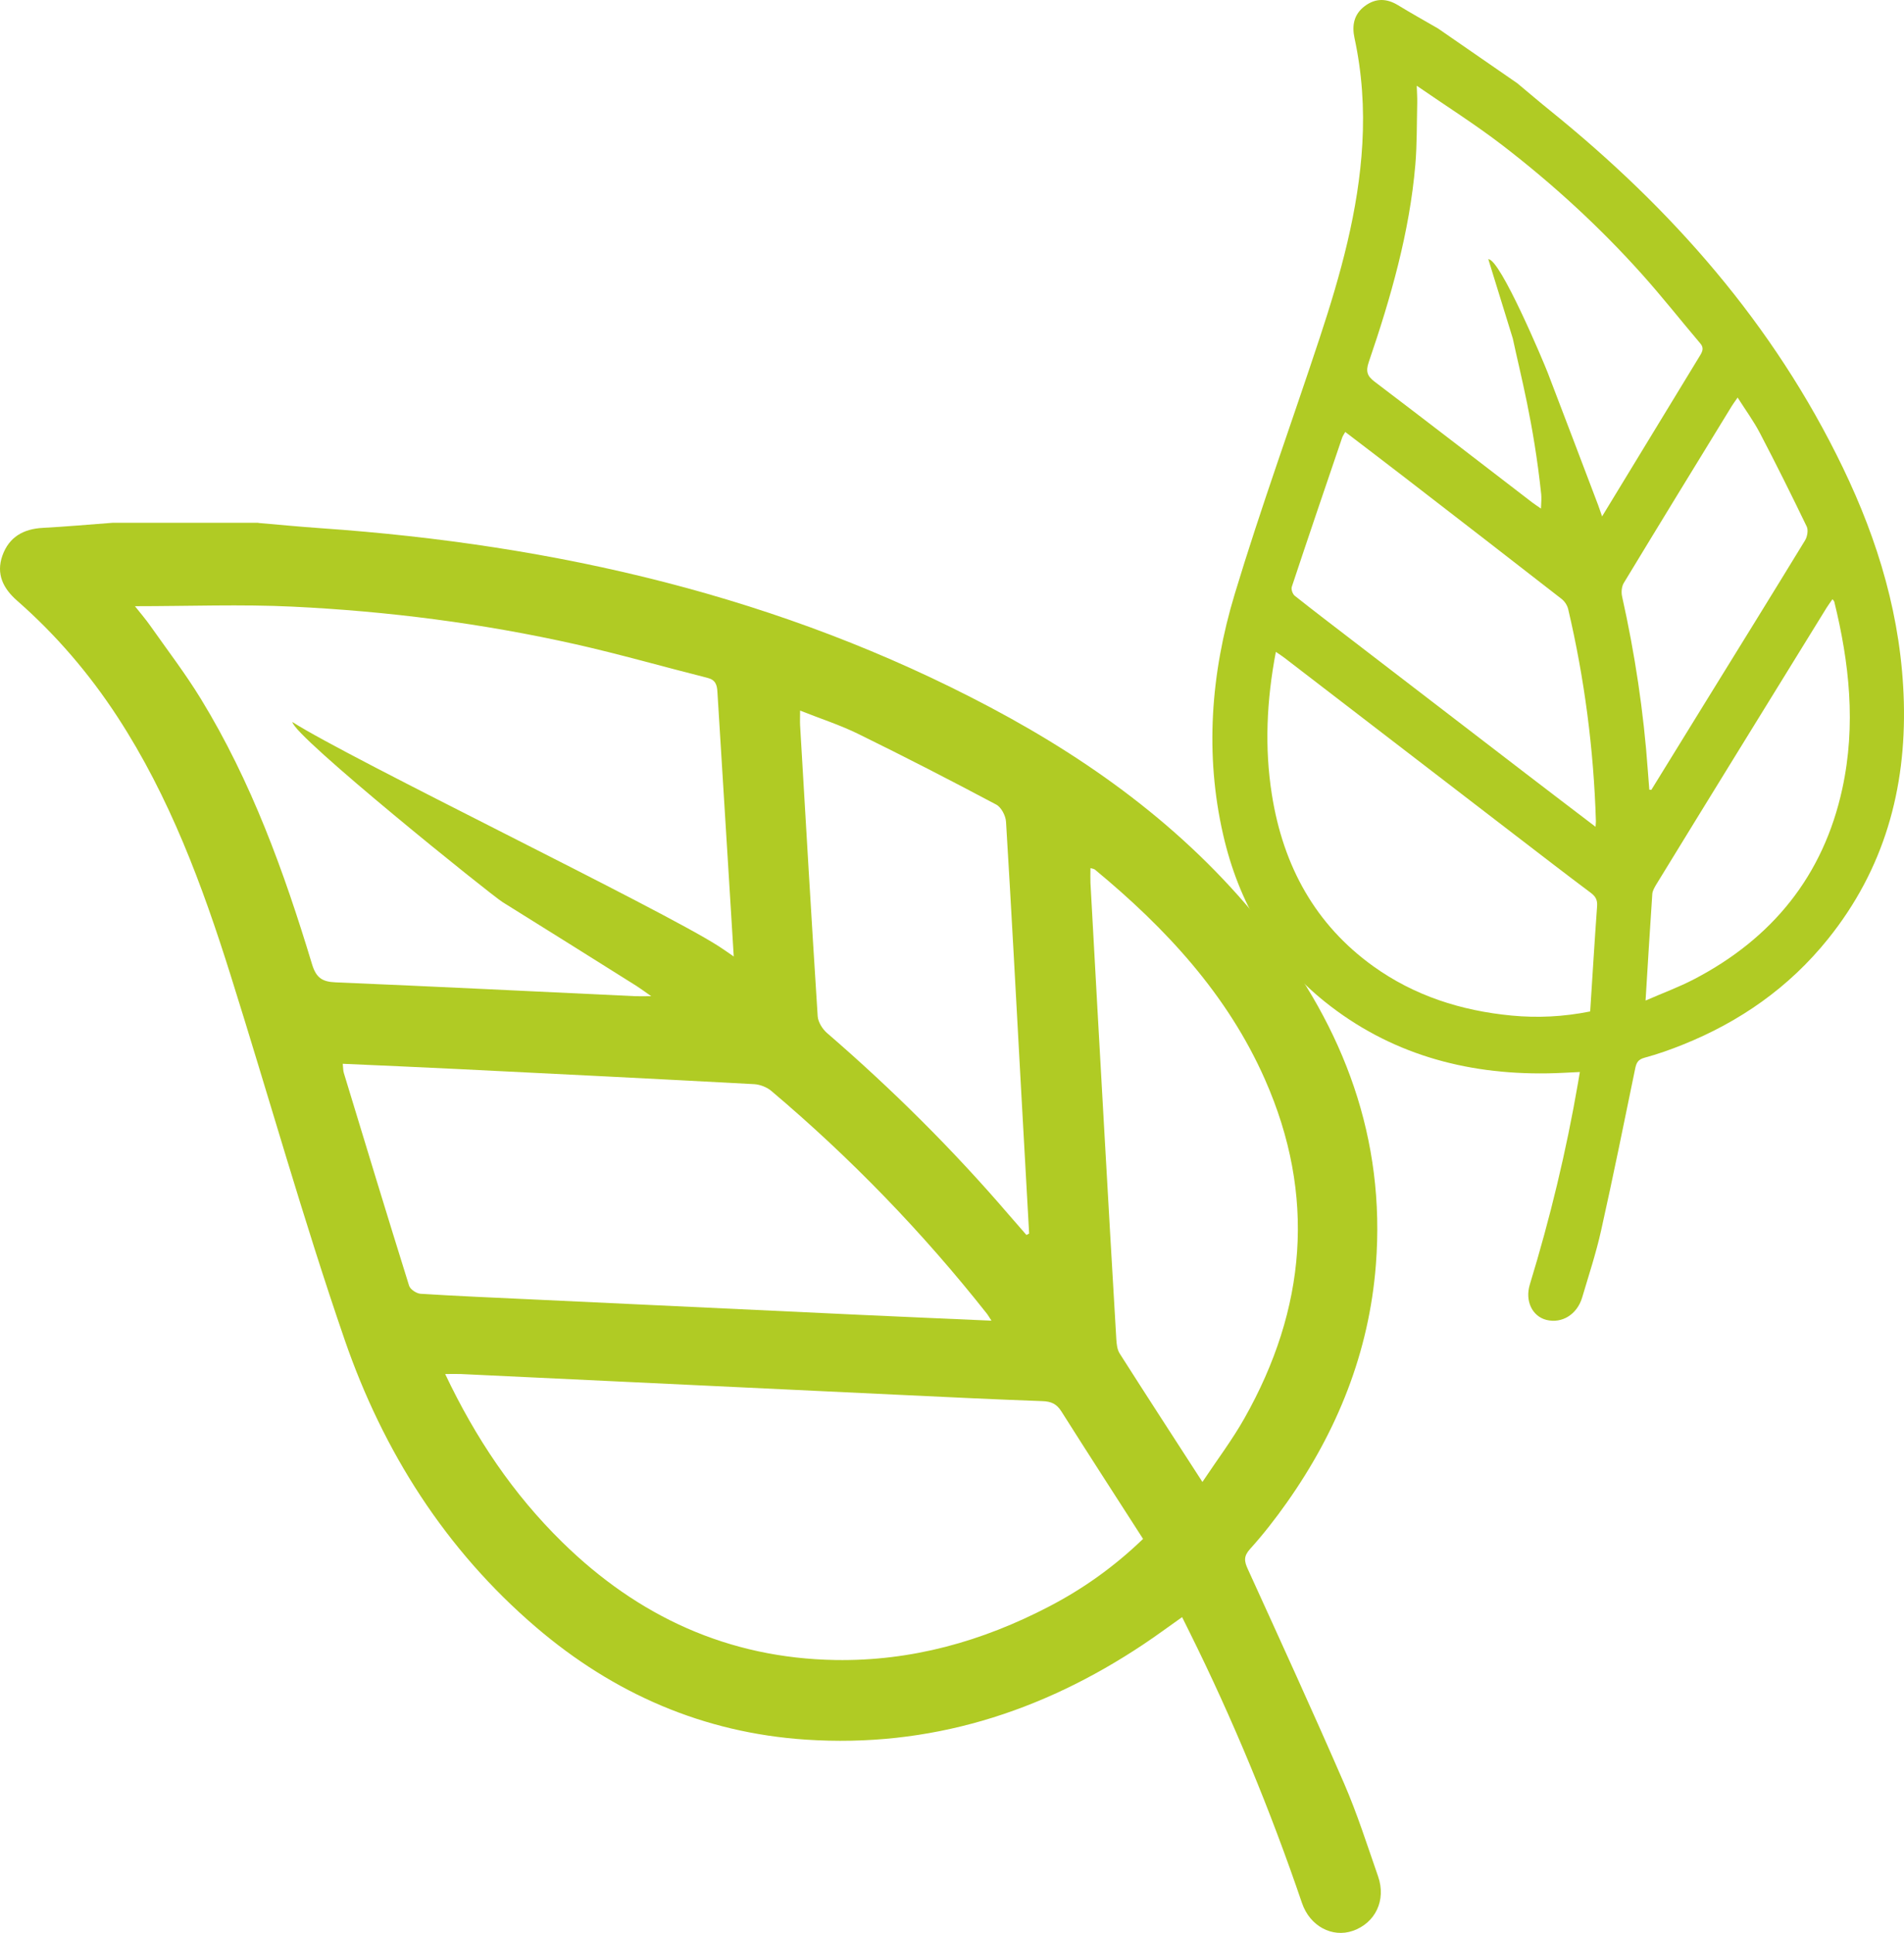 <?xml version="1.0" encoding="UTF-8"?>
<svg xmlns="http://www.w3.org/2000/svg" id="Vrstva_1" data-name="Vrstva 1" viewBox="0 0 382.23 388.02">
  <defs>
    <style>
      .cls-1 {
        fill: #b0cb24;
        stroke-width: 0px;
      }
    </style>
  </defs>
  <path class="cls-1" d="m51.87,104.98c4.2.36,8.39.77,12.6,1.06,47.13,3.29,92.38,13.69,134.4,35.99,21.35,11.33,40.5,25.53,55.52,44.73,15.42,19.7,23.79,41.81,21.82,67.14-1.37,17.58-7.75,33.4-17.88,47.74-2.28,3.23-4.72,6.37-7.37,9.3-1.33,1.47-1.19,2.47-.45,4.07,6.51,14.3,13.06,28.59,19.32,43.01,2.63,6.06,4.64,12.4,6.82,18.65,1.67,4.77-.54,9.37-5.08,10.94-4.11,1.42-8.61-.92-10.2-5.6-6.35-18.66-13.86-36.83-22.62-54.48-.44-.9-.89-1.79-1.44-2.9-2.69,1.9-5.19,3.75-7.77,5.47-20.53,13.69-43,20.78-67.8,19.12-20.5-1.37-38.5-9.21-54.09-22.53-18.24-15.6-30.72-35.31-38.45-57.71-8.32-24.15-15.22-48.78-22.89-73.16-5.69-18.11-12.26-35.86-22.72-51.9-5.67-8.69-12.35-16.5-20.16-23.34-2.81-2.46-4.25-5.37-2.94-9.06,1.33-3.71,4.2-5.34,8.08-5.55,4.67-.25,9.34-.67,14.01-1.02h29.3v.03Zm6.84,39.97c11.78,7.52,73.85,37.46,85.6,45.02.89.57,1.75,1.19,2.99,2.04-.33-5.3-.62-10.06-.91-14.82-.79-12.77-1.59-25.54-2.37-38.32-.08-1.39-.38-2.39-1.98-2.79-8.82-2.22-17.58-4.74-26.45-6.74-18.71-4.2-37.7-6.64-56.84-7.56-10.36-.5-20.77-.09-31.66-.09,1.14,1.44,2.15,2.61,3.03,3.86,3.44,4.89,7.09,9.65,10.2,14.74,10.16,16.6,16.72,34.75,22.32,53.27.82,2.7,2.02,3.53,4.72,3.64,20.05.84,40.1,1.84,60.15,2.78.84.04,1.68,0,3.22,0-1.43-1-2.16-1.55-2.93-2.04-8.96-5.62-17.91-11.26-26.9-16.84-2.32-1.44-41.96-33.32-42.2-36.16m170.76,163.97c-5.48-8.54-10.98-17.02-16.38-25.57-.95-1.51-2.05-2.01-3.8-2.07-9.48-.34-18.96-.8-28.43-1.25-29.44-1.39-58.88-2.8-88.32-4.19-.95-.04-1.89,0-3.16,0,6.09,12.85,13.65,24.09,23.48,33.73,15.22,14.95,33.37,23.32,54.86,23.68,15.23.25,29.46-3.73,42.91-10.75,6.82-3.55,13.01-7.94,18.85-13.56v-.02Zm-30.42-43.78c-.49-.76-.66-1.08-.88-1.36-12.94-16.39-27.39-31.32-43.34-44.79-.89-.75-2.25-1.27-3.42-1.34-19.86-1.07-39.73-2.06-59.59-3.04-7.6-.38-15.21-.7-23-1.05.09.8.06,1.36.22,1.86,4.33,14.25,8.66,28.49,13.1,42.7.23.73,1.47,1.55,2.29,1.61,7.44.47,14.9.78,22.35,1.13,21.98,1.04,43.97,2.07,65.95,3.1,8.62.4,17.25.77,26.32,1.17h0Zm42.36,32.35c2.96-4.45,5.97-8.43,8.4-12.73,12.43-21.98,14.44-44.76,4.14-68.06-7.53-17.06-19.92-30.37-34.12-42.11-.22-.18-.58-.2-.91-.31,0,1.11-.04,2.03,0,2.95.9,16.37,1.81,32.74,2.74,49.11.8,14.16,1.61,28.32,2.45,42.48.06.98.17,2.1.67,2.89,5.38,8.46,10.85,16.86,16.62,25.8v-.02Zm-35.32-49.57c.17-.09.35-.19.52-.28-.54-9.73-1.09-19.47-1.63-29.2-.98-17.82-1.92-35.65-3.01-53.46-.07-1.21-.95-2.91-1.96-3.45-9.16-4.87-18.39-9.62-27.71-14.19-3.66-1.8-7.59-3.06-11.67-4.68,0,1.34-.04,2.15,0,2.95,1.15,19.47,2.28,38.94,3.53,58.41.08,1.17.95,2.56,1.87,3.36,13.05,11.27,25.25,23.37,36.48,36.46,1.18,1.37,2.37,2.73,3.56,4.09h.02Z"></path>
  <path class="cls-1" d="m304.68,16.78c2.15,1.79,4.27,3.61,6.45,5.37,24.4,19.7,44.9,42.84,58.83,71.73,7.08,14.68,11.79,30.2,12.24,47.1.45,17.34-3.9,33.43-15.22,47.51-7.85,9.77-17.73,16.62-29.05,21.18-2.55,1.03-5.15,1.95-7.78,2.66-1.32.36-1.64,1-1.89,2.21-2.22,10.82-4.42,21.65-6.83,32.45-1.01,4.54-2.48,9-3.81,13.48-1.02,3.42-4.08,5.28-7.19,4.49-2.82-.72-4.33-3.79-3.31-7.12,4.07-13.31,7.31-26.77,9.66-40.4.12-.69.24-1.38.38-2.24-2.23.1-4.35.24-6.46.27-16.74.27-31.87-4.06-44.74-14.38-10.64-8.53-17.3-19.9-20.42-33.57-3.66-16-2.51-32.24,2.33-48.26,5.21-17.26,11.4-34.28,17.06-51.43,4.21-12.74,7.8-25.6,8.56-38.93.42-7.22-.07-14.31-1.57-21.26-.54-2.49-.15-4.75,2.05-6.41,2.22-1.67,4.45-1.54,6.66-.2,2.65,1.62,5.37,3.13,8.06,4.69,5.33,3.68,10.66,7.36,15.99,11.05h0Zm-5.9,35.25c2.39-.07,11.09,20.62,11.92,22.77,3.39,8.84,6.75,17.7,10.11,26.55.25.67.47,1.35.81,2.32,1.96-3.22,3.73-6.12,5.49-9.02,4.73-7.77,9.45-15.54,14.19-23.31.52-.85.76-1.54.05-2.38-3.92-4.62-7.68-9.4-11.72-13.91-8.52-9.51-17.9-18.1-27.97-25.85-5.46-4.2-11.3-7.88-17.25-11.99.04,1.27.12,2.34.1,3.4-.1,4.16-.03,8.32-.38,12.47-1.16,13.54-4.91,26.63-9.34,39.58-.65,1.89-.32,2.82,1.1,3.91,10.61,8.05,21.15,16.19,31.71,24.3.44.34.91.63,1.75,1.22.08-1.31.11-2.26.05-2.87-1.52-14.37-4.2-24.18-5.7-31.26m15.53,135.08c.46-7.06.88-14.1,1.39-21.14.09-1.24-.31-1.95-1.24-2.65-5.04-3.77-10.02-7.62-15.01-11.45-15.51-11.91-31.01-23.84-46.52-35.75-.5-.38-1.03-.72-1.72-1.19-1.87,9.81-2.28,19.24-.81,28.58,2.27,14.48,8.79,26.22,20.38,34.54,8.21,5.89,17.59,8.92,27.77,9.89,5.16.49,10.31.26,15.77-.83h-.01Zm1.08-37.08c.04-.63.08-.88.07-1.12-.44-14.47-2.3-28.65-5.56-42.54-.18-.78-.71-1.59-1.33-2.07-10.41-8.11-20.86-16.18-31.3-24.24-4-3.09-8.02-6.14-12.13-9.28-.28.5-.51.82-.63,1.17-3.39,9.97-6.79,19.93-10.1,29.92-.17.51.17,1.46.6,1.8,3.87,3.08,7.82,6.07,11.74,9.09,11.58,8.89,23.16,17.79,34.75,26.68,4.54,3.49,9.1,6.95,13.9,10.61v-.02Zm10.05,34.89c3.41-1.49,6.66-2.68,9.73-4.28,15.67-8.17,25.96-20.74,29.76-38.26,2.78-12.82,1.39-25.28-1.61-37.5-.05-.19-.24-.34-.37-.52-.45.65-.84,1.17-1.19,1.73-6.12,9.92-12.24,19.84-18.35,29.76-5.29,8.59-10.57,17.17-15.83,25.77-.36.6-.76,1.29-.8,1.94-.48,6.98-.89,13.95-1.35,21.36h0Zm.75-42.32c.13,0,.27.02.4.03,3.64-5.9,7.27-11.8,10.91-17.7,6.67-10.8,13.35-21.58,19.96-32.41.45-.74.66-2.06.32-2.75-3.04-6.3-6.15-12.56-9.39-18.75-1.27-2.43-2.9-4.65-4.48-7.14-.54.78-.89,1.24-1.19,1.73-7.24,11.82-14.49,23.64-21.67,35.5-.43.71-.52,1.85-.34,2.67,2.57,11.51,4.34,23.19,5.18,35.08.09,1.25.19,2.49.29,3.74h.01Z"></path>
</svg>
